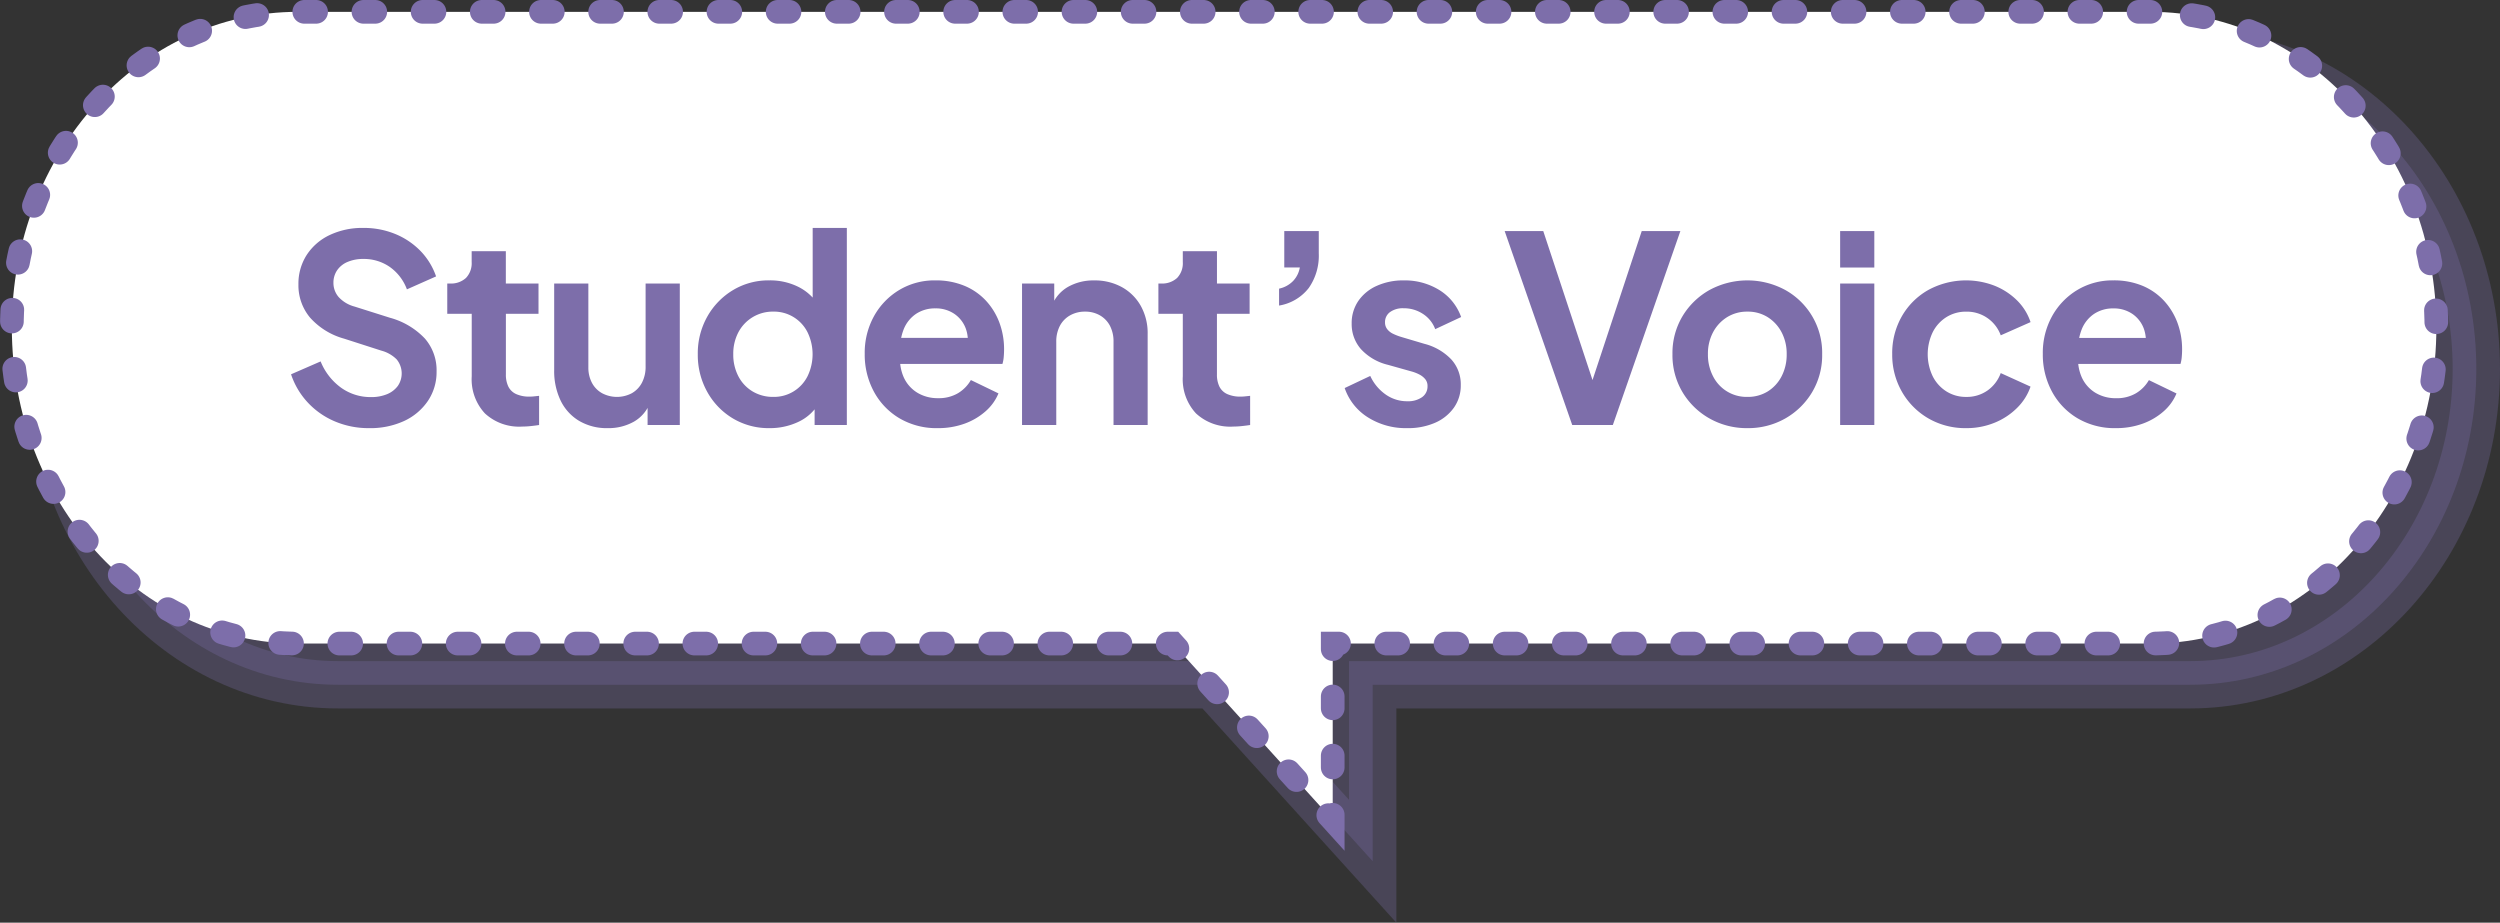 <svg xmlns="http://www.w3.org/2000/svg" width="211.253" height="77.966" viewBox="0 0 211.253 77.966">
  <rect x="0" y="0" width="211.253" height="77.966" fill="#333333" stroke="none"/>
  <g id="吹き出し" transform="translate(963.572 241.841)">
    <g id="吹き出し-2" data-name="吹き出し" transform="translate(-971.578 -255.927)">
      <g id="グループ_2086" data-name="グループ 2086" transform="translate(0 0)">
        <path id="パス_231" data-name="パス 231" d="M180.711,0H24.165C10.818,0,0,11.949,0,26.691S10.818,53.382,24.165,53.382h73.95l13.5,14.913V53.382h69.095c13.345,0,24.165-11.949,24.165-26.691S194.056,0,180.711,0" transform="translate(12.384 18.568)" fill="#7d6eaa" stroke="#7d6eaa" stroke-width="4" opacity="0.301"/>
        <path id="パス_232" data-name="パス 232" d="M180.711,0H24.165C10.818,0,0,11.949,0,26.691S10.818,53.382,24.165,53.382h73.95l13.5,14.913V53.382h69.095c13.345,0,24.165-11.949,24.165-26.691S194.056,0,180.711,0" transform="translate(9.007 15.086)" fill="#fff" stroke="#7d6eaa" stroke-linecap="round" stroke-width="2" stroke-dasharray="1 4"/>
      </g>
    </g>
    <path id="パス_34597" data-name="パス 34597" d="M36.182,23.264a7.257,7.257,0,0,1-2.879-.569A6.649,6.649,0,0,1,31.015,21.1,6.493,6.493,0,0,1,29.6,18.715L32.1,17.626a5.077,5.077,0,0,0,1.724,2.219,4.26,4.26,0,0,0,2.527.795,3.447,3.447,0,0,0,1.372-.25,2.142,2.142,0,0,0,.9-.693,1.869,1.869,0,0,0-.1-2.244,2.869,2.869,0,0,0-1.3-.74L34.076,15.7A5.967,5.967,0,0,1,31.2,13.917a4.249,4.249,0,0,1-.976-2.8,4.479,4.479,0,0,1,.7-2.489,4.7,4.7,0,0,1,1.939-1.68A6.431,6.431,0,0,1,35.7,6.346a6.977,6.977,0,0,1,2.709.514,6.306,6.306,0,0,1,2.123,1.427,5.789,5.789,0,0,1,1.323,2.156l-2.464,1.094a4.02,4.02,0,0,0-1.449-1.895,3.825,3.825,0,0,0-2.236-.674,3.318,3.318,0,0,0-1.323.248,2,2,0,0,0-.888.707,1.842,1.842,0,0,0-.313,1.064,1.815,1.815,0,0,0,.44,1.2,2.781,2.781,0,0,0,1.331.8l3.008.951A6.34,6.34,0,0,1,40.915,15.7a4.072,4.072,0,0,1,.982,2.772,4.35,4.35,0,0,1-.729,2.486,4.92,4.92,0,0,1-2.01,1.7A6.819,6.819,0,0,1,36.182,23.264Zm12.942-.132a4.251,4.251,0,0,1-3.143-1.114,4.227,4.227,0,0,1-1.114-3.127V13.6H42.8V11.043h.22a1.866,1.866,0,0,0,1.361-.47,1.8,1.8,0,0,0,.481-1.35V8.315h2.888v2.728h2.761V13.6H47.754v5.126a2.285,2.285,0,0,0,.209,1.029,1.366,1.366,0,0,0,.663.632,2.684,2.684,0,0,0,1.147.214,3.57,3.57,0,0,0,.369-.022l.418-.044V23q-.313.049-.71.091A7.051,7.051,0,0,1,49.124,23.132Zm7.232.132a4.588,4.588,0,0,1-2.417-.616,4.042,4.042,0,0,1-1.562-1.719,5.752,5.752,0,0,1-.542-2.566V11.043h2.888v7.073a2.749,2.749,0,0,0,.3,1.314,2.161,2.161,0,0,0,.855.88,2.687,2.687,0,0,0,2.524,0,2.19,2.19,0,0,0,.853-.894,2.855,2.855,0,0,0,.305-1.353V11.043H62.45V23H59.728V20.646l.226.418a3.123,3.123,0,0,1-1.372,1.647A4.359,4.359,0,0,1,56.356,23.264Zm13.667,0a5.878,5.878,0,0,1-3.1-.828,5.981,5.981,0,0,1-2.161-2.25,6.393,6.393,0,0,1-.792-3.165,6.323,6.323,0,0,1,.8-3.176,6.075,6.075,0,0,1,2.167-2.239,5.813,5.813,0,0,1,3.072-.828,5.336,5.336,0,0,1,2.434.536,4.2,4.2,0,0,1,1.68,1.493l-.445.611V6.346h2.887V23H73.841V20.69l.3.572a3.94,3.94,0,0,1-1.713,1.491A5.611,5.611,0,0,1,70.024,23.264Zm.319-2.64a3.168,3.168,0,0,0,2.9-1.741,4.254,4.254,0,0,0,0-3.724,3.168,3.168,0,0,0-2.9-1.741A3.273,3.273,0,0,0,67.4,15.165a3.87,3.87,0,0,0-.432,1.856,3.923,3.923,0,0,0,.432,1.862,3.207,3.207,0,0,0,1.2,1.279A3.323,3.323,0,0,0,70.343,20.624Zm13.9,2.64a6.154,6.154,0,0,1-3.237-.836,5.827,5.827,0,0,1-2.159-2.26,6.565,6.565,0,0,1-.77-3.174,6.4,6.4,0,0,1,.789-3.2A5.92,5.92,0,0,1,81,11.587a5.772,5.772,0,0,1,3.033-.808,6.264,6.264,0,0,1,2.467.457A5.188,5.188,0,0,1,88.325,12.5a5.617,5.617,0,0,1,1.136,1.862,6.42,6.42,0,0,1,.39,2.255q0,.319-.03.643a2.922,2.922,0,0,1-.107.577h-9.24v-2.2h7.6l-1.369,1.023a3.169,3.169,0,0,0-.085-1.8,2.593,2.593,0,0,0-.974-1.254,2.775,2.775,0,0,0-1.609-.462,2.875,2.875,0,0,0-1.614.457,2.844,2.844,0,0,0-1.059,1.323,4.64,4.64,0,0,0-.286,2.093,3.819,3.819,0,0,0,.294,1.95,2.937,2.937,0,0,0,1.144,1.3,3.3,3.3,0,0,0,1.763.465,3.175,3.175,0,0,0,1.675-.418A3.092,3.092,0,0,0,87.046,19.2l2.332,1.128a4.087,4.087,0,0,1-1.1,1.521A5.5,5.5,0,0,1,86.5,22.89,6.53,6.53,0,0,1,84.247,23.264ZM91.369,23V11.043h2.722V13.4l-.225-.418a3.152,3.152,0,0,1,1.375-1.647,4.344,4.344,0,0,1,2.222-.553,4.722,4.722,0,0,1,2.354.572,4.108,4.108,0,0,1,1.592,1.59,4.715,4.715,0,0,1,.575,2.359V23H99.1V15.982a2.86,2.86,0,0,0-.3-1.364,2.192,2.192,0,0,0-.849-.883,2.462,2.462,0,0,0-1.257-.316,2.514,2.514,0,0,0-1.266.316,2.188,2.188,0,0,0-.861.885,2.843,2.843,0,0,0-.305,1.361V23Zm17.842.132a4.251,4.251,0,0,1-3.143-1.114,4.227,4.227,0,0,1-1.114-3.127V13.6h-2.062V11.043h.22a1.866,1.866,0,0,0,1.361-.47,1.8,1.8,0,0,0,.481-1.35V8.315h2.887v2.728H110.6V13.6h-2.761v5.126a2.285,2.285,0,0,0,.209,1.029,1.366,1.366,0,0,0,.663.632,2.684,2.684,0,0,0,1.147.214,3.57,3.57,0,0,0,.368-.022l.418-.044V23q-.313.049-.709.091A7.051,7.051,0,0,1,109.211,23.132Zm3.878-10.225v-1.43a2.32,2.32,0,0,0,1.188-.649,2.2,2.2,0,0,0,.566-1.139h-1.314V6.61h2.915v1.9a4.757,4.757,0,0,1-.847,2.912A4,4,0,0,1,113.089,12.907Zm10.824,10.357a5.987,5.987,0,0,1-3.325-.916,4.712,4.712,0,0,1-1.955-2.472l2.161-1.023a3.9,3.9,0,0,0,1.3,1.567,3.121,3.121,0,0,0,1.823.572,2.056,2.056,0,0,0,1.254-.344,1.1,1.1,0,0,0,.462-.932.9.9,0,0,0-.187-.583,1.577,1.577,0,0,0-.5-.4,3.418,3.418,0,0,0-.7-.269l-1.958-.55A4.537,4.537,0,0,1,120,16.579a3.2,3.2,0,0,1-.776-2.142,3.315,3.315,0,0,1,.561-1.919,3.722,3.722,0,0,1,1.562-1.279,5.416,5.416,0,0,1,2.283-.459,5.54,5.54,0,0,1,3,.814,4.4,4.4,0,0,1,1.843,2.282L126.283,14.9a2.626,2.626,0,0,0-1.034-1.287,2.912,2.912,0,0,0-1.639-.479,1.833,1.833,0,0,0-1.147.325,1.036,1.036,0,0,0-.421.864.922.922,0,0,0,.176.566,1.351,1.351,0,0,0,.5.4,4.687,4.687,0,0,0,.731.28l1.925.572a4.77,4.77,0,0,1,2.274,1.323,3.123,3.123,0,0,1,.795,2.159,3.241,3.241,0,0,1-.572,1.9,3.808,3.808,0,0,1-1.584,1.281A5.676,5.676,0,0,1,123.913,23.264ZM137.861,23,132.152,6.61h3.261L139.9,20.184h-.649L143.735,6.61H147L141.293,23Zm14.806.264a6.385,6.385,0,0,1-3.193-.811,6.174,6.174,0,0,1-2.291-2.225,6.1,6.1,0,0,1-.852-3.212,6.075,6.075,0,0,1,.85-3.212,6.186,6.186,0,0,1,2.285-2.214,6.715,6.715,0,0,1,6.394,0,6.069,6.069,0,0,1,3.121,5.428,6.092,6.092,0,0,1-.855,3.218,6.2,6.2,0,0,1-2.283,2.222A6.331,6.331,0,0,1,152.667,23.264Zm0-2.64a3.18,3.18,0,0,0,1.716-.462,3.248,3.248,0,0,0,1.171-1.281,3.96,3.96,0,0,0,.429-1.865,3.878,3.878,0,0,0-.429-1.851,3.334,3.334,0,0,0-1.171-1.276,3.138,3.138,0,0,0-1.716-.47,3.18,3.18,0,0,0-1.724.47,3.333,3.333,0,0,0-1.183,1.276,3.858,3.858,0,0,0-.432,1.851,3.939,3.939,0,0,0,.432,1.865,3.172,3.172,0,0,0,2.907,1.743ZM160.5,23V11.043h2.888V23Zm0-13.31V6.61h2.888V9.69Zm10.659,13.574a6.233,6.233,0,0,1-3.2-.822,6.07,6.07,0,0,1-2.233-2.244A6.271,6.271,0,0,1,164.9,17a6.261,6.261,0,0,1,.814-3.187,5.932,5.932,0,0,1,2.233-2.222,6.677,6.677,0,0,1,5.588-.366,5.733,5.733,0,0,1,1.9,1.232,4.641,4.641,0,0,1,1.155,1.848l-2.519,1.116a3.037,3.037,0,0,0-2.915-2,3.1,3.1,0,0,0-1.672.459,3.207,3.207,0,0,0-1.16,1.276,4.316,4.316,0,0,0,0,3.729,3.227,3.227,0,0,0,1.16,1.279,3.082,3.082,0,0,0,1.672.462,3.032,3.032,0,0,0,1.8-.545,3.079,3.079,0,0,0,1.114-1.469l2.519,1.144a4.634,4.634,0,0,1-1.139,1.8,5.751,5.751,0,0,1-1.9,1.251A6.228,6.228,0,0,1,171.158,23.264Zm12.633,0a6.154,6.154,0,0,1-3.237-.836,5.827,5.827,0,0,1-2.159-2.26,6.565,6.565,0,0,1-.77-3.174,6.4,6.4,0,0,1,.789-3.2,5.92,5.92,0,0,1,2.134-2.208,5.772,5.772,0,0,1,3.033-.808,6.264,6.264,0,0,1,2.467.457,5.188,5.188,0,0,1,1.82,1.268,5.617,5.617,0,0,1,1.136,1.862,6.42,6.42,0,0,1,.391,2.255q0,.319-.03.643a2.921,2.921,0,0,1-.107.577h-9.24v-2.2h7.6l-1.37,1.023a3.169,3.169,0,0,0-.085-1.8,2.593,2.593,0,0,0-.973-1.254,2.775,2.775,0,0,0-1.609-.462,2.875,2.875,0,0,0-1.614.457,2.844,2.844,0,0,0-1.059,1.323,4.641,4.641,0,0,0-.286,2.093,3.819,3.819,0,0,0,.294,1.95,2.937,2.937,0,0,0,1.144,1.3,3.3,3.3,0,0,0,1.763.465,3.175,3.175,0,0,0,1.675-.418,3.093,3.093,0,0,0,1.092-1.111l2.332,1.128a4.086,4.086,0,0,1-1.1,1.521,5.5,5.5,0,0,1-1.776,1.037A6.53,6.53,0,0,1,183.791,23.264Z" transform="translate(-968.578 -228.927)" fill="#7d6eaa"/>
  </g>
</svg>
